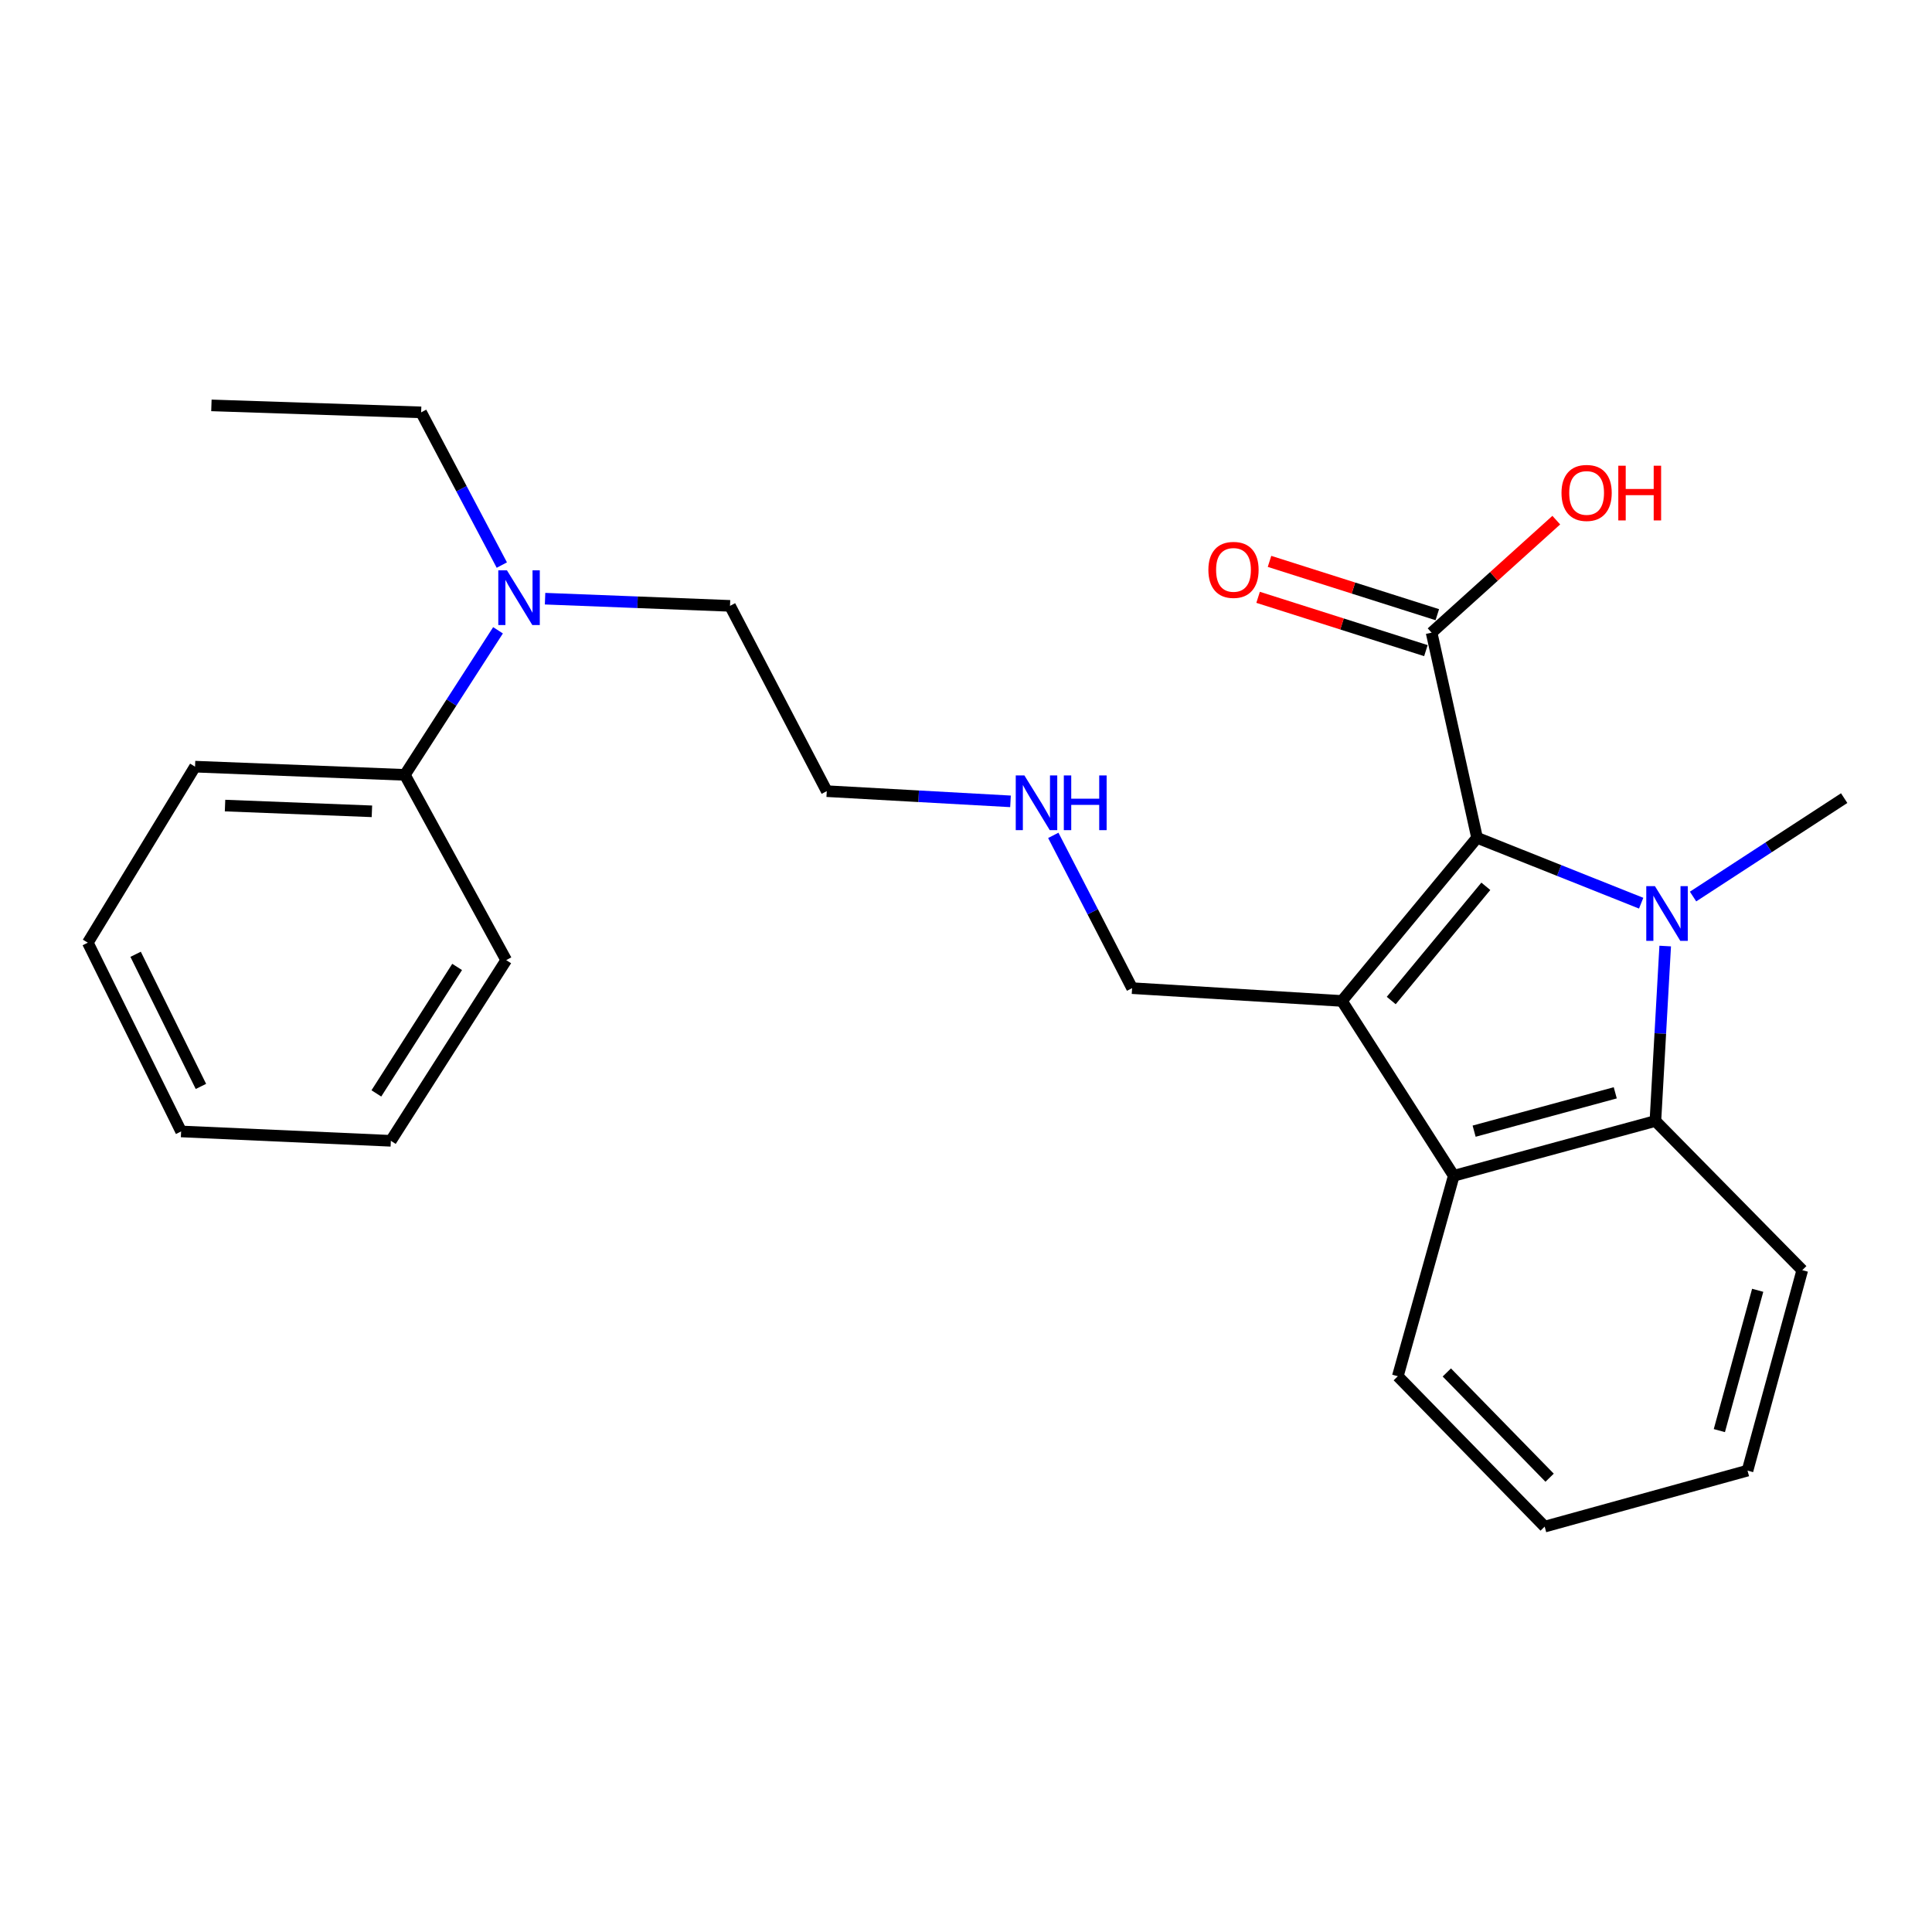 <?xml version='1.0' encoding='iso-8859-1'?>
<svg version='1.1' baseProfile='full'
              xmlns='http://www.w3.org/2000/svg'
                      xmlns:rdkit='http://www.rdkit.org/xml'
                      xmlns:xlink='http://www.w3.org/1999/xlink'
                  xml:space='preserve'
width='1000px' height='1000px' viewBox='0 0 1000 1000'>
<!-- END OF HEADER -->
<rect style='opacity:1.0;fill:#FFFFFF;stroke:none' width='1000' height='1000' x='0' y='0'> </rect>
<path class='bond-0' d='M 849.463,467.49 L 806.995,450.562' style='fill:none;fill-rule:evenodd;stroke:#0000FF;stroke-width:6px;stroke-linecap:butt;stroke-linejoin:miter;stroke-opacity:1' />
<path class='bond-0' d='M 806.995,450.562 L 764.527,433.635' style='fill:none;fill-rule:evenodd;stroke:#000000;stroke-width:6px;stroke-linecap:butt;stroke-linejoin:miter;stroke-opacity:1' />
<path class='bond-2' d='M 861.905,489.674 L 859.368,534.949' style='fill:none;fill-rule:evenodd;stroke:#0000FF;stroke-width:6px;stroke-linecap:butt;stroke-linejoin:miter;stroke-opacity:1' />
<path class='bond-2' d='M 859.368,534.949 L 856.831,580.223' style='fill:none;fill-rule:evenodd;stroke:#000000;stroke-width:6px;stroke-linecap:butt;stroke-linejoin:miter;stroke-opacity:1' />
<path class='bond-9' d='M 876.325,464.049 L 915.435,438.578' style='fill:none;fill-rule:evenodd;stroke:#0000FF;stroke-width:6px;stroke-linecap:butt;stroke-linejoin:miter;stroke-opacity:1' />
<path class='bond-9' d='M 915.435,438.578 L 954.545,413.108' style='fill:none;fill-rule:evenodd;stroke:#000000;stroke-width:6px;stroke-linecap:butt;stroke-linejoin:miter;stroke-opacity:1' />
<path class='bond-1' d='M 764.527,433.635 L 694.573,518.088' style='fill:none;fill-rule:evenodd;stroke:#000000;stroke-width:6px;stroke-linecap:butt;stroke-linejoin:miter;stroke-opacity:1' />
<path class='bond-1' d='M 769.066,458.754 L 720.098,517.871' style='fill:none;fill-rule:evenodd;stroke:#000000;stroke-width:6px;stroke-linecap:butt;stroke-linejoin:miter;stroke-opacity:1' />
<path class='bond-4' d='M 764.527,433.635 L 740.996,327.462' style='fill:none;fill-rule:evenodd;stroke:#000000;stroke-width:6px;stroke-linecap:butt;stroke-linejoin:miter;stroke-opacity:1' />
<path class='bond-7' d='M 694.573,518.088 L 585.971,511.462' style='fill:none;fill-rule:evenodd;stroke:#000000;stroke-width:6px;stroke-linecap:butt;stroke-linejoin:miter;stroke-opacity:1' />
<path class='bond-25' d='M 694.573,518.088 L 752.469,608.58' style='fill:none;fill-rule:evenodd;stroke:#000000;stroke-width:6px;stroke-linecap:butt;stroke-linejoin:miter;stroke-opacity:1' />
<path class='bond-3' d='M 856.831,580.223 L 752.469,608.58' style='fill:none;fill-rule:evenodd;stroke:#000000;stroke-width:6px;stroke-linecap:butt;stroke-linejoin:miter;stroke-opacity:1' />
<path class='bond-3' d='M 836.058,565.641 L 763.005,585.491' style='fill:none;fill-rule:evenodd;stroke:#000000;stroke-width:6px;stroke-linecap:butt;stroke-linejoin:miter;stroke-opacity:1' />
<path class='bond-12' d='M 856.831,580.223 L 932.858,657.432' style='fill:none;fill-rule:evenodd;stroke:#000000;stroke-width:6px;stroke-linecap:butt;stroke-linejoin:miter;stroke-opacity:1' />
<path class='bond-13' d='M 752.469,608.58 L 723.504,712.346' style='fill:none;fill-rule:evenodd;stroke:#000000;stroke-width:6px;stroke-linecap:butt;stroke-linejoin:miter;stroke-opacity:1' />
<path class='bond-6' d='M 743.951,318.161 L 700.525,304.365' style='fill:none;fill-rule:evenodd;stroke:#000000;stroke-width:6px;stroke-linecap:butt;stroke-linejoin:miter;stroke-opacity:1' />
<path class='bond-6' d='M 700.525,304.365 L 657.1,290.57' style='fill:none;fill-rule:evenodd;stroke:#FF0000;stroke-width:6px;stroke-linecap:butt;stroke-linejoin:miter;stroke-opacity:1' />
<path class='bond-6' d='M 738.041,336.764 L 694.616,322.968' style='fill:none;fill-rule:evenodd;stroke:#000000;stroke-width:6px;stroke-linecap:butt;stroke-linejoin:miter;stroke-opacity:1' />
<path class='bond-6' d='M 694.616,322.968 L 651.19,309.173' style='fill:none;fill-rule:evenodd;stroke:#FF0000;stroke-width:6px;stroke-linecap:butt;stroke-linejoin:miter;stroke-opacity:1' />
<path class='bond-10' d='M 740.996,327.462 L 773.262,298.344' style='fill:none;fill-rule:evenodd;stroke:#000000;stroke-width:6px;stroke-linecap:butt;stroke-linejoin:miter;stroke-opacity:1' />
<path class='bond-10' d='M 773.262,298.344 L 805.528,269.227' style='fill:none;fill-rule:evenodd;stroke:#FF0000;stroke-width:6px;stroke-linecap:butt;stroke-linejoin:miter;stroke-opacity:1' />
<path class='bond-5' d='M 282.127,309.876 L 329.991,311.734' style='fill:none;fill-rule:evenodd;stroke:#0000FF;stroke-width:6px;stroke-linecap:butt;stroke-linejoin:miter;stroke-opacity:1' />
<path class='bond-5' d='M 329.991,311.734 L 377.854,313.593' style='fill:none;fill-rule:evenodd;stroke:#000000;stroke-width:6px;stroke-linecap:butt;stroke-linejoin:miter;stroke-opacity:1' />
<path class='bond-8' d='M 257.774,326.24 L 233.665,363.656' style='fill:none;fill-rule:evenodd;stroke:#0000FF;stroke-width:6px;stroke-linecap:butt;stroke-linejoin:miter;stroke-opacity:1' />
<path class='bond-8' d='M 233.665,363.656 L 209.556,401.071' style='fill:none;fill-rule:evenodd;stroke:#000000;stroke-width:6px;stroke-linecap:butt;stroke-linejoin:miter;stroke-opacity:1' />
<path class='bond-15' d='M 259.742,292.481 L 238.862,252.959' style='fill:none;fill-rule:evenodd;stroke:#0000FF;stroke-width:6px;stroke-linecap:butt;stroke-linejoin:miter;stroke-opacity:1' />
<path class='bond-15' d='M 238.862,252.959 L 217.982,213.438' style='fill:none;fill-rule:evenodd;stroke:#000000;stroke-width:6px;stroke-linecap:butt;stroke-linejoin:miter;stroke-opacity:1' />
<path class='bond-11' d='M 585.971,511.462 L 565.578,471.923' style='fill:none;fill-rule:evenodd;stroke:#000000;stroke-width:6px;stroke-linecap:butt;stroke-linejoin:miter;stroke-opacity:1' />
<path class='bond-11' d='M 565.578,471.923 L 545.185,432.384' style='fill:none;fill-rule:evenodd;stroke:#0000FF;stroke-width:6px;stroke-linecap:butt;stroke-linejoin:miter;stroke-opacity:1' />
<path class='bond-16' d='M 209.556,401.071 L 100.954,396.82' style='fill:none;fill-rule:evenodd;stroke:#000000;stroke-width:6px;stroke-linecap:butt;stroke-linejoin:miter;stroke-opacity:1' />
<path class='bond-16' d='M 192.502,419.937 L 116.481,416.962' style='fill:none;fill-rule:evenodd;stroke:#000000;stroke-width:6px;stroke-linecap:butt;stroke-linejoin:miter;stroke-opacity:1' />
<path class='bond-17' d='M 209.556,401.071 L 262.019,496.964' style='fill:none;fill-rule:evenodd;stroke:#000000;stroke-width:6px;stroke-linecap:butt;stroke-linejoin:miter;stroke-opacity:1' />
<path class='bond-18' d='M 523.032,414.78 L 475.481,412.143' style='fill:none;fill-rule:evenodd;stroke:#0000FF;stroke-width:6px;stroke-linecap:butt;stroke-linejoin:miter;stroke-opacity:1' />
<path class='bond-18' d='M 475.481,412.143 L 427.931,409.507' style='fill:none;fill-rule:evenodd;stroke:#000000;stroke-width:6px;stroke-linecap:butt;stroke-linejoin:miter;stroke-opacity:1' />
<path class='bond-20' d='M 932.858,657.432 L 904.512,761.187' style='fill:none;fill-rule:evenodd;stroke:#000000;stroke-width:6px;stroke-linecap:butt;stroke-linejoin:miter;stroke-opacity:1' />
<path class='bond-20' d='M 909.777,667.851 L 889.934,740.48' style='fill:none;fill-rule:evenodd;stroke:#000000;stroke-width:6px;stroke-linecap:butt;stroke-linejoin:miter;stroke-opacity:1' />
<path class='bond-26' d='M 723.504,712.346 L 799.52,790.173' style='fill:none;fill-rule:evenodd;stroke:#000000;stroke-width:6px;stroke-linecap:butt;stroke-linejoin:miter;stroke-opacity:1' />
<path class='bond-26' d='M 748.87,710.381 L 802.082,764.86' style='fill:none;fill-rule:evenodd;stroke:#000000;stroke-width:6px;stroke-linecap:butt;stroke-linejoin:miter;stroke-opacity:1' />
<path class='bond-14' d='M 377.854,313.593 L 427.931,409.507' style='fill:none;fill-rule:evenodd;stroke:#000000;stroke-width:6px;stroke-linecap:butt;stroke-linejoin:miter;stroke-opacity:1' />
<path class='bond-19' d='M 217.982,213.438 L 109.423,209.827' style='fill:none;fill-rule:evenodd;stroke:#000000;stroke-width:6px;stroke-linecap:butt;stroke-linejoin:miter;stroke-opacity:1' />
<path class='bond-22' d='M 100.954,396.82 L 45.455,487.931' style='fill:none;fill-rule:evenodd;stroke:#000000;stroke-width:6px;stroke-linecap:butt;stroke-linejoin:miter;stroke-opacity:1' />
<path class='bond-23' d='M 262.019,496.964 L 202.301,590.482' style='fill:none;fill-rule:evenodd;stroke:#000000;stroke-width:6px;stroke-linecap:butt;stroke-linejoin:miter;stroke-opacity:1' />
<path class='bond-23' d='M 236.61,500.486 L 194.808,565.949' style='fill:none;fill-rule:evenodd;stroke:#000000;stroke-width:6px;stroke-linecap:butt;stroke-linejoin:miter;stroke-opacity:1' />
<path class='bond-21' d='M 904.512,761.187 L 799.52,790.173' style='fill:none;fill-rule:evenodd;stroke:#000000;stroke-width:6px;stroke-linecap:butt;stroke-linejoin:miter;stroke-opacity:1' />
<path class='bond-27' d='M 45.455,487.931 L 93.743,585.635' style='fill:none;fill-rule:evenodd;stroke:#000000;stroke-width:6px;stroke-linecap:butt;stroke-linejoin:miter;stroke-opacity:1' />
<path class='bond-27' d='M 70.196,493.938 L 103.998,562.331' style='fill:none;fill-rule:evenodd;stroke:#000000;stroke-width:6px;stroke-linecap:butt;stroke-linejoin:miter;stroke-opacity:1' />
<path class='bond-24' d='M 202.301,590.482 L 93.743,585.635' style='fill:none;fill-rule:evenodd;stroke:#000000;stroke-width:6px;stroke-linecap:butt;stroke-linejoin:miter;stroke-opacity:1' />
<path  class='atom-0' d='M 856.589 458.665
L 865.869 473.665
Q 866.789 475.145, 868.269 477.825
Q 869.749 480.505, 869.829 480.665
L 869.829 458.665
L 873.589 458.665
L 873.589 486.985
L 869.709 486.985
L 859.749 470.585
Q 858.589 468.665, 857.349 466.465
Q 856.149 464.265, 855.789 463.585
L 855.789 486.985
L 852.109 486.985
L 852.109 458.665
L 856.589 458.665
' fill='#0000FF'/>
<path  class='atom-6' d='M 262.395 295.193
L 271.675 310.193
Q 272.595 311.673, 274.075 314.353
Q 275.555 317.033, 275.635 317.193
L 275.635 295.193
L 279.395 295.193
L 279.395 323.513
L 275.515 323.513
L 265.555 307.113
Q 264.395 305.193, 263.155 302.993
Q 261.955 300.793, 261.595 300.113
L 261.595 323.513
L 257.915 323.513
L 257.915 295.193
L 262.395 295.193
' fill='#0000FF'/>
<path  class='atom-7' d='M 625.455 294.967
Q 625.455 288.167, 628.815 284.367
Q 632.175 280.567, 638.455 280.567
Q 644.735 280.567, 648.095 284.367
Q 651.455 288.167, 651.455 294.967
Q 651.455 301.847, 648.055 305.767
Q 644.655 309.647, 638.455 309.647
Q 632.215 309.647, 628.815 305.767
Q 625.455 301.887, 625.455 294.967
M 638.455 306.447
Q 642.775 306.447, 645.095 303.567
Q 647.455 300.647, 647.455 294.967
Q 647.455 289.407, 645.095 286.607
Q 642.775 283.767, 638.455 283.767
Q 634.135 283.767, 631.775 286.567
Q 629.455 289.367, 629.455 294.967
Q 629.455 300.687, 631.775 303.567
Q 634.135 306.447, 638.455 306.447
' fill='#FF0000'/>
<path  class='atom-11' d='M 808.23 255.137
Q 808.23 248.337, 811.59 244.537
Q 814.95 240.737, 821.23 240.737
Q 827.51 240.737, 830.87 244.537
Q 834.23 248.337, 834.23 255.137
Q 834.23 262.017, 830.83 265.937
Q 827.43 269.817, 821.23 269.817
Q 814.99 269.817, 811.59 265.937
Q 808.23 262.057, 808.23 255.137
M 821.23 266.617
Q 825.55 266.617, 827.87 263.737
Q 830.23 260.817, 830.23 255.137
Q 830.23 249.577, 827.87 246.777
Q 825.55 243.937, 821.23 243.937
Q 816.91 243.937, 814.55 246.737
Q 812.23 249.537, 812.23 255.137
Q 812.23 260.857, 814.55 263.737
Q 816.91 266.617, 821.23 266.617
' fill='#FF0000'/>
<path  class='atom-11' d='M 837.63 241.057
L 841.47 241.057
L 841.47 253.097
L 855.95 253.097
L 855.95 241.057
L 859.79 241.057
L 859.79 269.377
L 855.95 269.377
L 855.95 256.297
L 841.47 256.297
L 841.47 269.377
L 837.63 269.377
L 837.63 241.057
' fill='#FF0000'/>
<path  class='atom-12' d='M 530.23 401.366
L 539.51 416.366
Q 540.43 417.846, 541.91 420.526
Q 543.39 423.206, 543.47 423.366
L 543.47 401.366
L 547.23 401.366
L 547.23 429.686
L 543.35 429.686
L 533.39 413.286
Q 532.23 411.366, 530.99 409.166
Q 529.79 406.966, 529.43 406.286
L 529.43 429.686
L 525.75 429.686
L 525.75 401.366
L 530.23 401.366
' fill='#0000FF'/>
<path  class='atom-12' d='M 550.63 401.366
L 554.47 401.366
L 554.47 413.406
L 568.95 413.406
L 568.95 401.366
L 572.79 401.366
L 572.79 429.686
L 568.95 429.686
L 568.95 416.606
L 554.47 416.606
L 554.47 429.686
L 550.63 429.686
L 550.63 401.366
' fill='#0000FF'/>
</svg>
